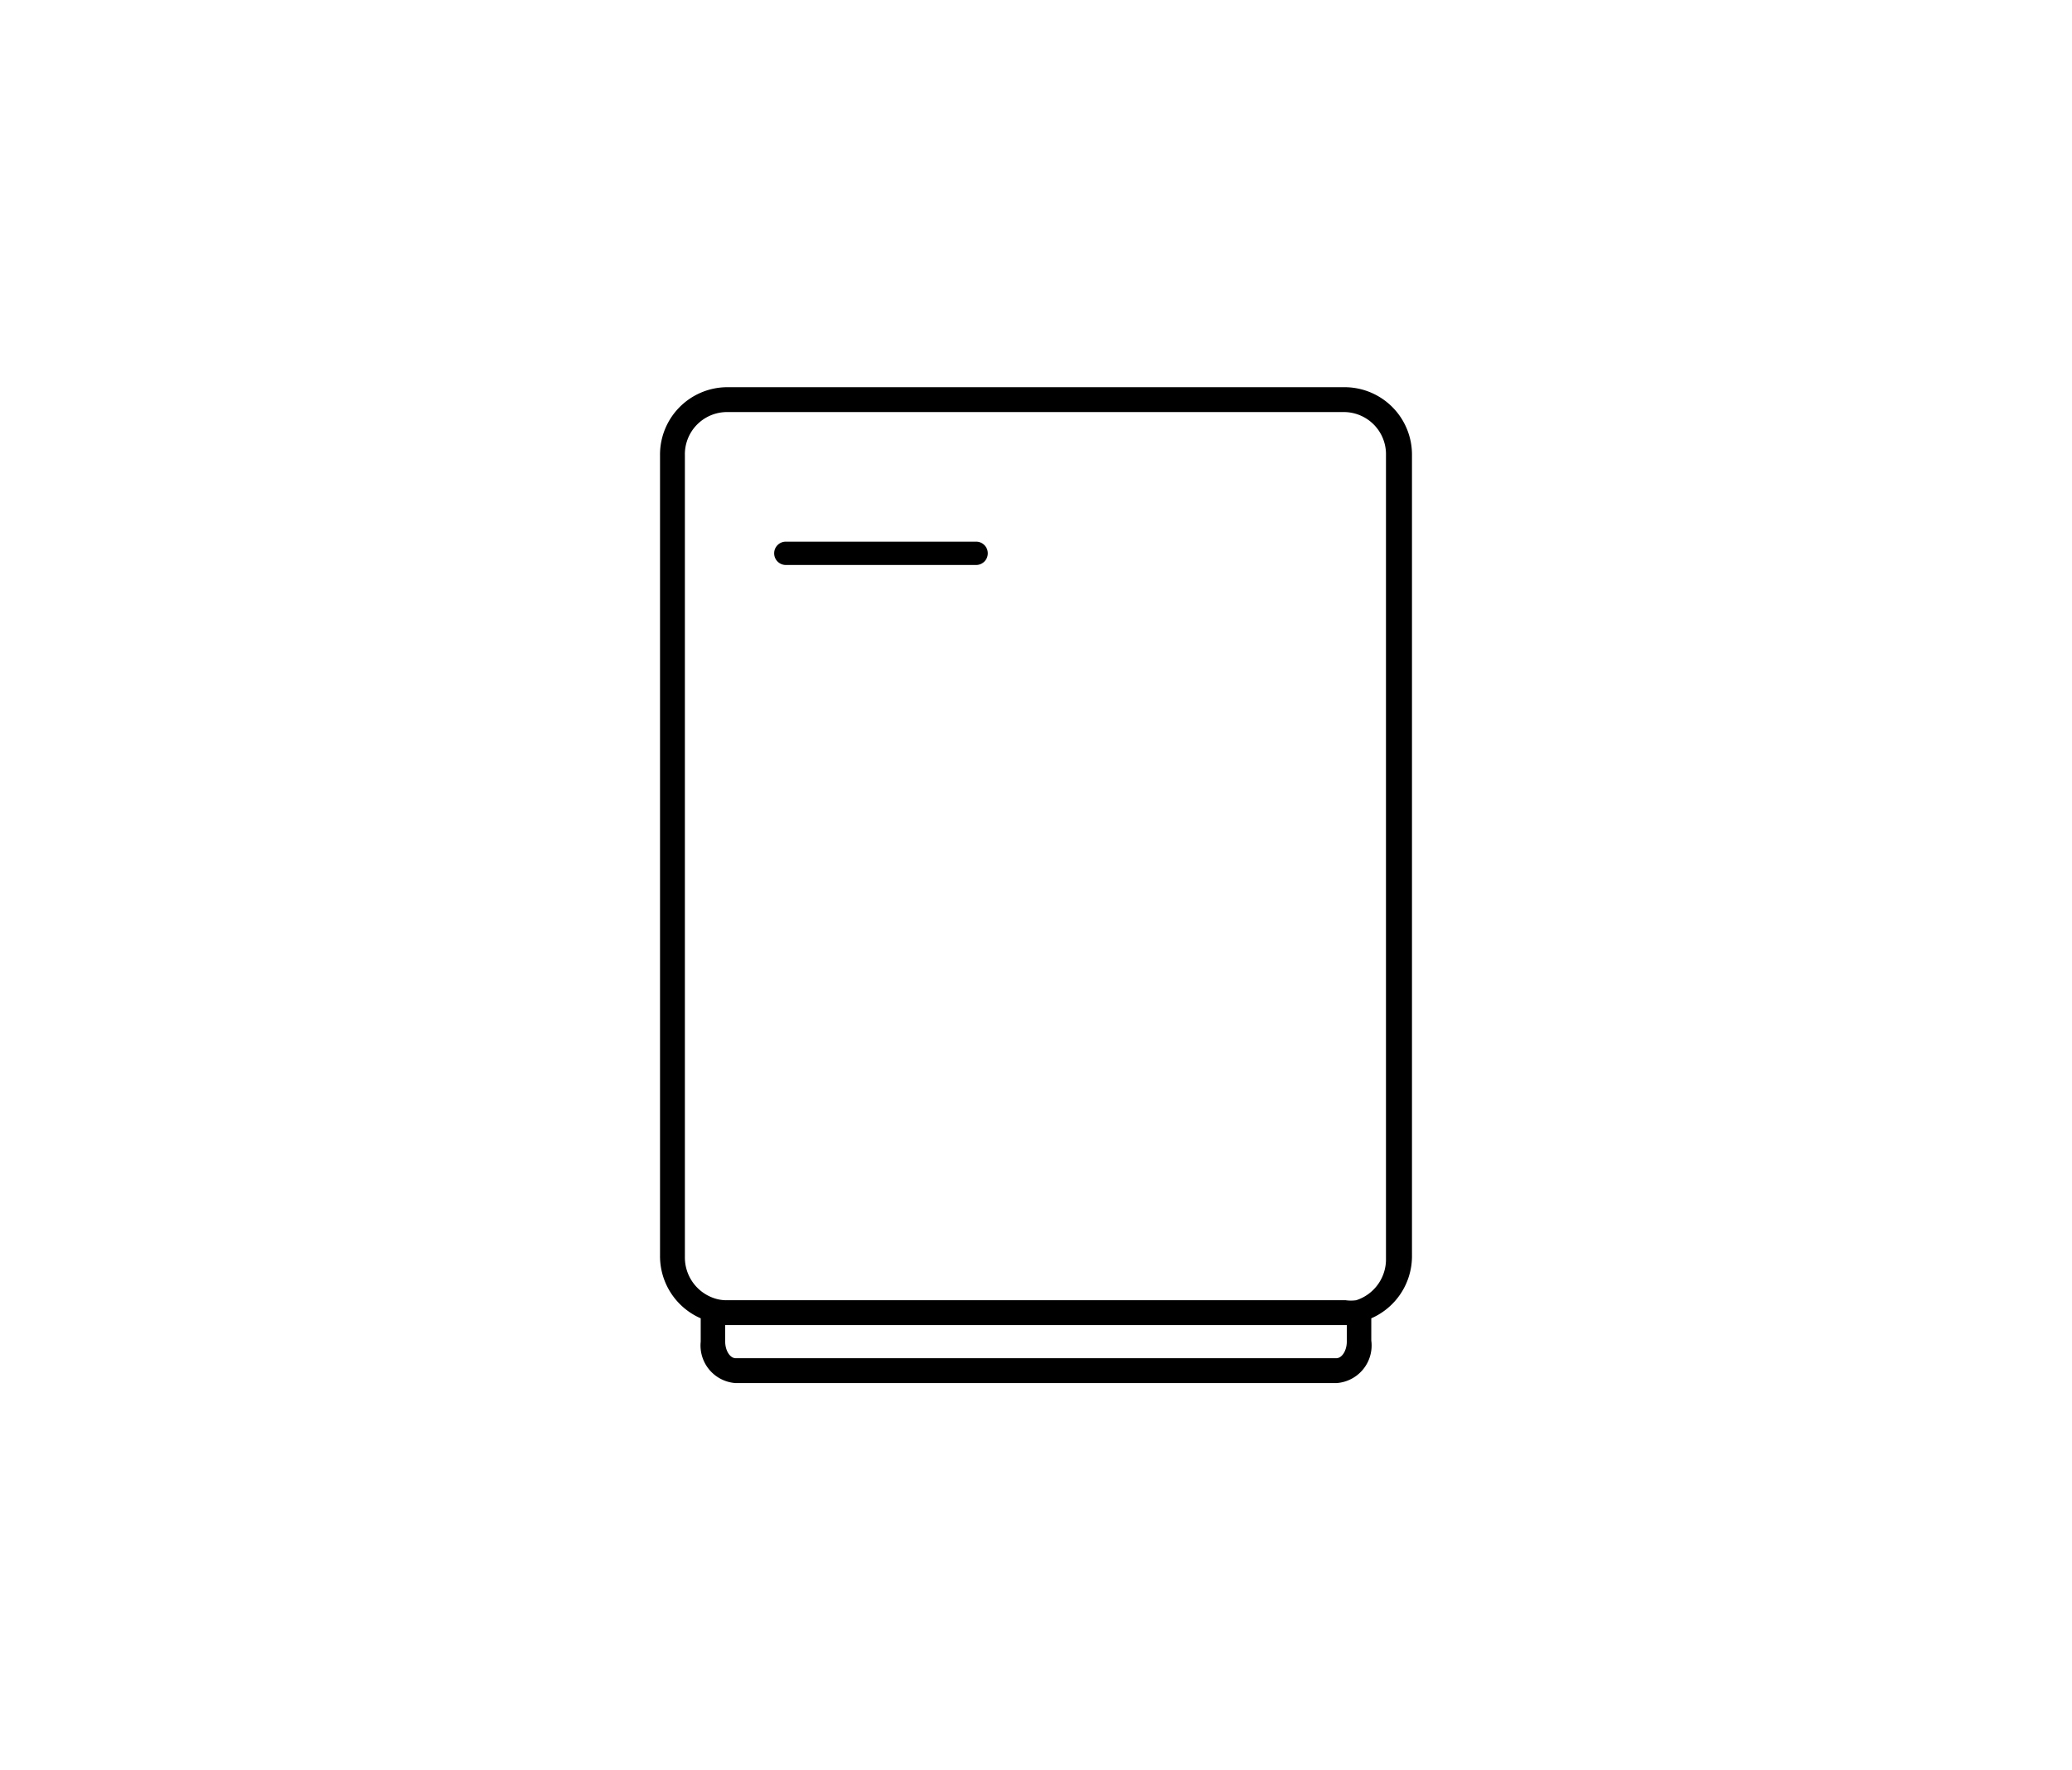 <svg xmlns="http://www.w3.org/2000/svg" viewBox="0 0 55 47"><defs><style>.cls-1{fill:#fff;}</style></defs><g id="Ebene_2" data-name="Ebene 2"><g id="Ebene_1-2" data-name="Ebene 1"><rect class="cls-1" width="55" height="47"/><path d="M35.47,36.72H19.53a1,1,0,0,1-.93-1.1V35a1.8,1.8,0,0,1-1.08-1.66V12.09a1.79,1.79,0,0,1,1.76-1.81H35.72a1.79,1.79,0,0,1,1.76,1.81V33.37A1.8,1.8,0,0,1,36.4,35v.59A1,1,0,0,1,35.47,36.72ZM19.25,35.18v.44c0,.24.13.44.28.44H35.47c.15,0,.28-.2.28-.44v-.44H19.25Zm0-.66H35.72a1,1,0,0,0,.28,0h0a1.14,1.14,0,0,0,.79-1.11V12.09a1.12,1.12,0,0,0-1.1-1.15H19.28a1.12,1.12,0,0,0-1.1,1.15V33.37A1.14,1.14,0,0,0,19,34.48h0A1,1,0,0,0,19.28,34.52Z"/><path d="M20.86,15h5.05a.31.31,0,1,0,0-.62H20.86a.31.31,0,1,0,0,.62Z"/></g></g></svg>